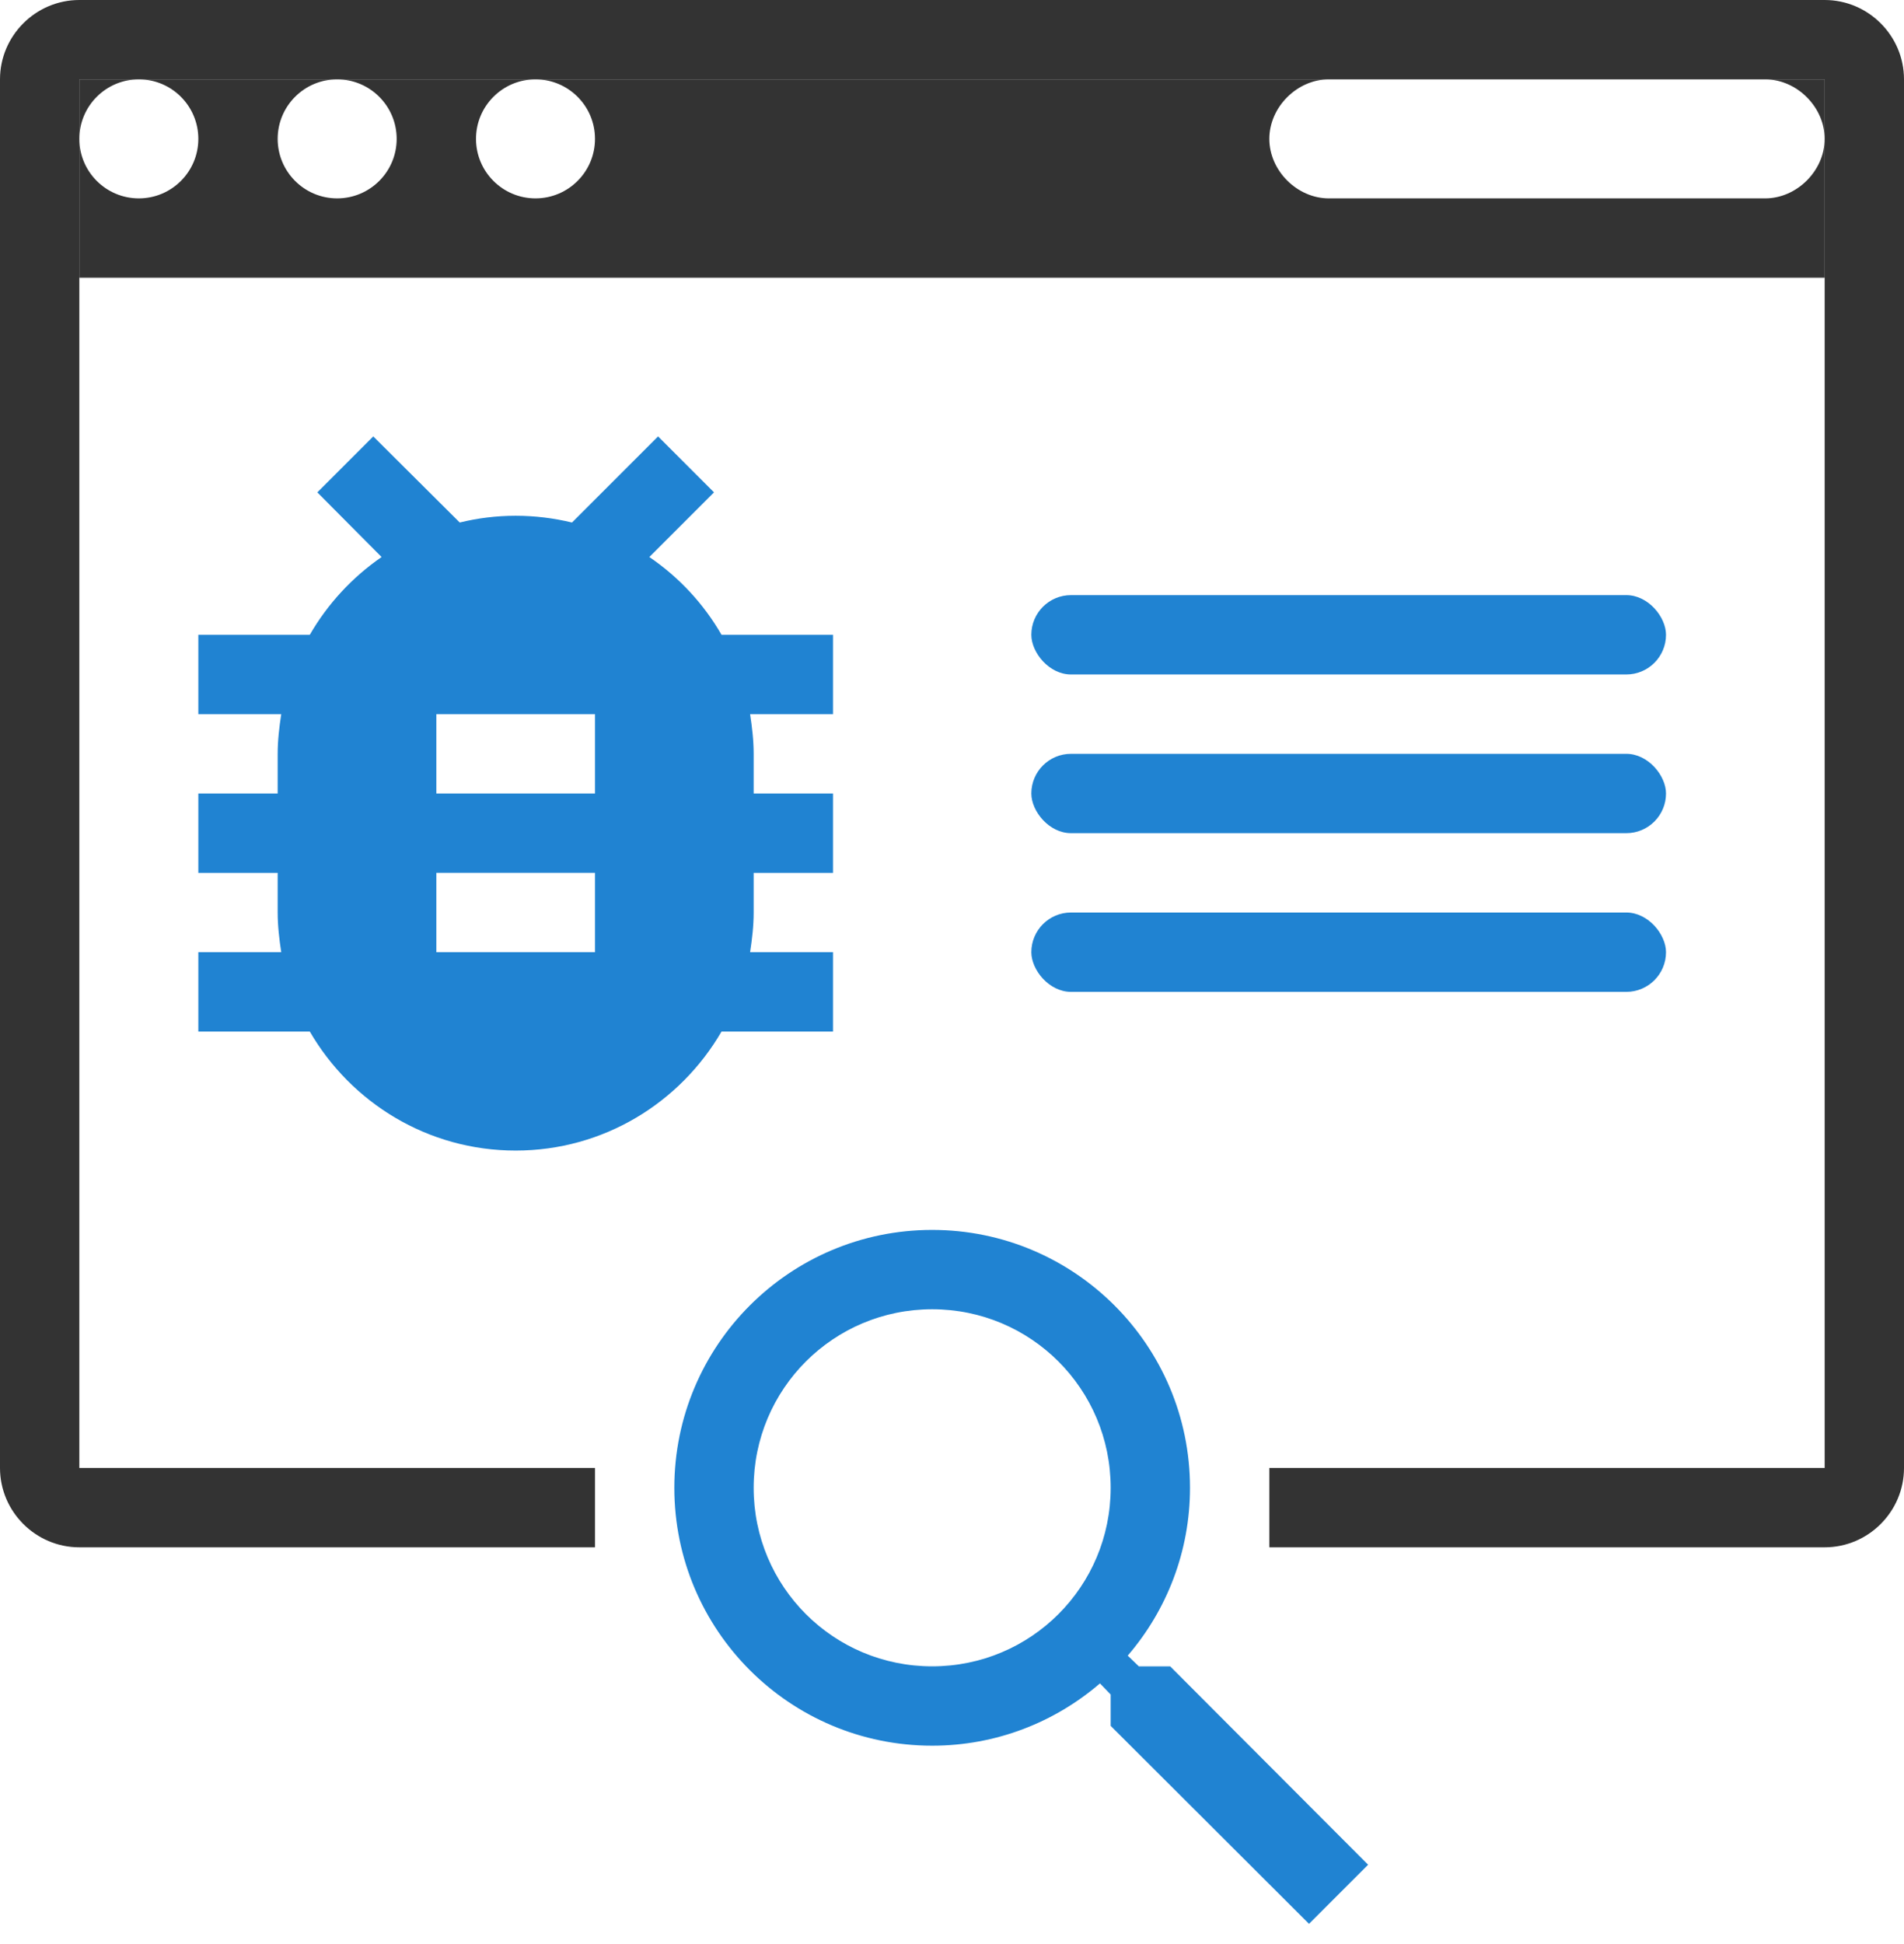 <?xml version="1.0" encoding="UTF-8"?> <svg xmlns="http://www.w3.org/2000/svg" width="48" height="49" fill="none" viewBox="0 0 48 49"><path fill="#333" fill-rule="evenodd" d="M2 0h44c1.1 0 2 .9 2 2v35c0 1.1-.9 2-2 2H32v-2h14V2H2v35h13v2H2c-1.1 0-2-.9-2-2V2C0 .9.9 0 2 0z" clip-rule="evenodd"></path><path fill="#2083D2" d="M21 16h-2.81c-.45-.78-1.07-1.45-1.82-1.96L18 12.41 16.59 11l-2.17 2.17c-.46-.11-.93-.17-1.42-.17-.49 0-.96.06-1.41.17L9.41 11 8 12.41l1.62 1.63c-.74.51-1.36 1.18-1.81 1.96H5v2h2.09c-.05.33-.09.66-.09 1v1H5v2h2v1c0 .34.04.67.09 1H5v2h2.81c1.04 1.79 2.97 3 5.19 3s4.15-1.21 5.19-3H21v-2h-2.09c.05-.33.09-.66.09-1v-1h2v-2h-2v-1c0-.34-.04-.67-.09-1H21v-2zm-6 8h-4v-2h4v2zm0-4h-4v-2h4v2z"></path><rect width="16" height="2" x="26" y="15" fill="#2083D2" rx="1"></rect><rect width="16" height="2" x="26" y="19" fill="#2083D2" rx="1"></rect><rect width="16" height="2" x="26" y="23" fill="#2083D2" rx="1"></rect><path fill="#2083D2" d="M29.5 42h-.79l-.28-.27c.98-1.14 1.57-2.62 1.57-4.23 0-3.59-2.91-6.5-6.5-6.5S17 33.91 17 37.5s2.91 6.5 6.5 6.5c1.61 0 3.09-.59 4.23-1.57l.27.28v.79l5 4.99L34.49 47l-4.99-5zm-6 0c-2.49 0-4.5-2.01-4.5-4.5s2.01-4.5 4.5-4.5 4.5 2.01 4.5 4.5-2.01 4.5-4.5 4.5z"></path><path fill="#333" fill-rule="evenodd" d="M8.5 2H2v5h44V2h-1.5c.8 0 1.5.7 1.5 1.5S45.3 5 44.5 5h-11c-.8 0-1.5-.7-1.5-1.5S32.7 2 33.5 2h-25zm0 0c.828 0 1.5.672 1.5 1.5S9.328 5 8.5 5 7 4.328 7 3.5 7.672 2 8.5 2zm5 0c.828 0 1.5.672 1.5 1.5S14.328 5 13.5 5 12 4.328 12 3.5 12.672 2 13.5 2zM2 3.5C2 4.328 2.672 5 3.5 5S5 4.328 5 3.5 4.328 2 3.5 2 2 2.672 2 3.5z" clip-rule="evenodd"></path></svg> 